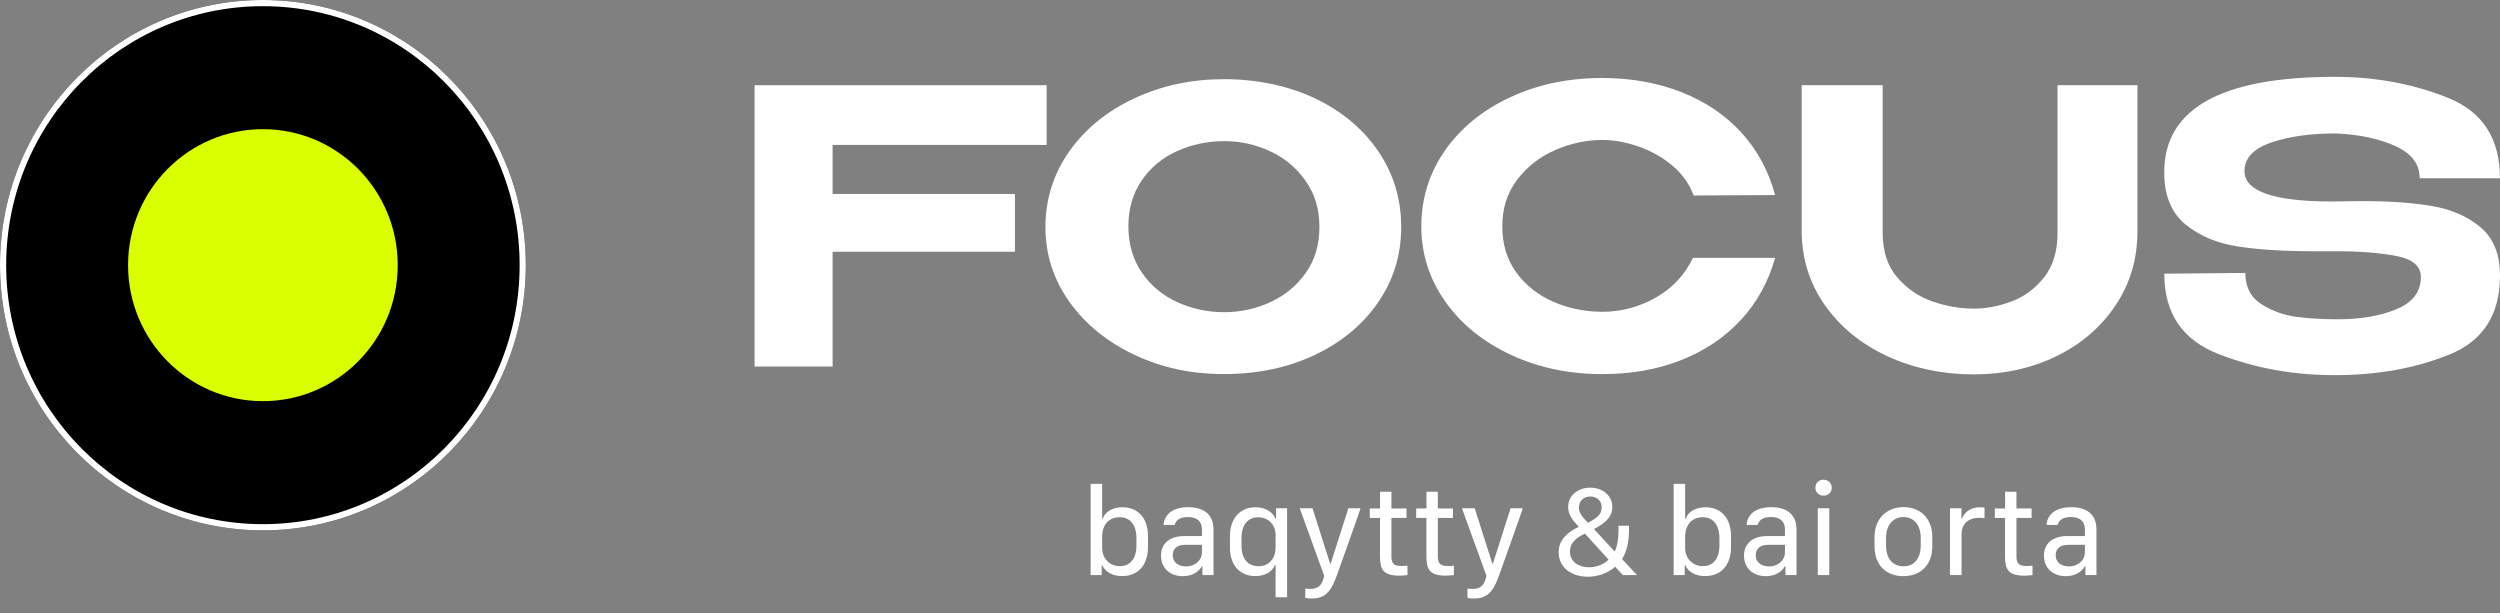 <?xml version="1.0" encoding="UTF-8"?> <svg xmlns="http://www.w3.org/2000/svg" width="159" height="39" viewBox="0 0 159 39" fill="none"><rect x="0" y="0" width="159" height="39" fill="#808080" stroke="none"/><path d="M16.72 33.73C25.955 33.73 33.441 26.179 33.441 16.865C33.441 7.551 25.955 0 16.72 0C7.486 0 0 7.551 0 16.865C0 26.179 7.486 33.73 16.72 33.73Z" fill="black"></path><path fill-rule="evenodd" clip-rule="evenodd" d="M16.72 33.337C25.735 33.337 33.048 25.966 33.048 16.865C33.048 7.764 25.735 0.393 16.72 0.393C7.706 0.393 0.393 7.764 0.393 16.865C0.393 25.966 7.706 33.337 16.72 33.337ZM33.441 16.865C33.441 26.179 25.955 33.73 16.72 33.73C7.486 33.73 0 26.179 0 16.865C0 7.551 7.486 0 16.72 0C25.955 0 33.441 7.551 33.441 16.865Z" fill="white"></path><path d="M66.566 5.42V9.217H52.953V12.336H64.55V16.01H52.953V23.311H47.991V5.42H66.566Z" fill="white"></path><path d="M83.628 6.254C85.336 7.068 86.68 8.187 87.653 9.613C88.626 11.039 89.115 12.647 89.115 14.436C89.115 16.225 88.626 17.803 87.653 19.222C86.68 20.64 85.336 21.756 83.628 22.57C81.917 23.385 79.993 23.789 77.852 23.789C75.71 23.789 73.893 23.382 72.159 22.57C70.426 21.756 69.049 20.637 68.024 19.211C67.003 17.785 66.489 16.192 66.489 14.436C66.489 12.68 66.996 11.062 68.009 9.624C69.023 8.191 70.4 7.065 72.145 6.254C73.885 5.439 75.788 5.035 77.848 5.035C79.908 5.035 81.913 5.442 83.624 6.254H83.628ZM80.8 19.211C81.726 18.785 82.479 18.162 83.052 17.348C83.628 16.533 83.915 15.562 83.915 14.436C83.915 13.31 83.628 12.354 83.052 11.525C82.475 10.695 81.726 10.061 80.8 9.628C79.875 9.195 78.891 8.976 77.852 8.976C76.812 8.976 75.78 9.191 74.844 9.617C73.911 10.043 73.162 10.669 72.604 11.491C72.045 12.314 71.766 13.28 71.766 14.392C71.766 15.503 72.049 16.499 72.618 17.329C73.184 18.159 73.937 18.788 74.87 19.214C75.802 19.64 76.797 19.855 77.852 19.855C78.906 19.855 79.871 19.64 80.8 19.214V19.211Z" fill="white"></path><path d="M91.909 9.554C92.923 8.12 94.308 6.994 96.055 6.183C97.804 5.368 99.75 4.961 101.891 4.961C103.746 4.961 105.435 5.265 106.959 5.868C108.483 6.472 109.754 7.335 110.771 8.454C111.784 9.572 112.493 10.891 112.893 12.406L107.715 12.432C107.444 11.691 106.988 11.054 106.349 10.521C105.71 9.987 104.99 9.587 104.194 9.313C103.393 9.039 102.636 8.902 101.917 8.902C100.877 8.902 99.868 9.121 98.887 9.554C97.906 9.987 97.102 10.621 96.478 11.45C95.854 12.28 95.545 13.258 95.545 14.388C95.545 15.518 95.839 16.51 96.434 17.325C97.025 18.14 97.807 18.759 98.781 19.189C99.754 19.614 100.8 19.829 101.92 19.829C103.103 19.829 104.227 19.533 105.288 18.937C106.349 18.34 107.146 17.496 107.671 16.399H112.897C112.468 17.929 111.74 19.248 110.716 20.352C109.695 21.455 108.432 22.307 106.93 22.9C105.428 23.496 103.749 23.793 101.898 23.793C99.772 23.793 97.833 23.382 96.074 22.559C94.315 21.737 92.93 20.611 91.917 19.174C90.903 17.74 90.396 16.144 90.396 14.388C90.396 12.632 90.903 10.988 91.917 9.554H91.909Z" fill="white"></path><path d="M135.941 5.42V14.725C135.941 16.466 135.479 18.029 134.553 19.414C133.628 20.8 132.372 21.881 130.789 22.652C129.206 23.426 127.451 23.811 125.516 23.811C123.58 23.811 121.689 23.426 120.029 22.652C118.365 21.878 117.051 20.803 116.074 19.426C115.101 18.048 114.605 16.488 114.586 14.747V5.42H119.739V14.821C119.739 15.981 120.047 16.922 120.661 17.636C121.274 18.355 122.023 18.866 122.901 19.17C123.778 19.477 124.66 19.629 125.538 19.629C126.32 19.629 127.12 19.477 127.936 19.17C128.751 18.863 129.441 18.351 130.007 17.636C130.572 16.918 130.859 15.981 130.859 14.821V5.42H135.941Z" fill="white"></path><path d="M150.323 12.791C152.001 12.791 153.455 12.895 154.685 13.106C155.916 13.317 156.94 13.766 157.767 14.458C158.589 15.151 159 16.173 159 17.529C159 20.011 157.921 21.685 155.765 22.556C153.609 23.426 151.189 23.859 148.505 23.859C145.82 23.859 143.4 23.411 141.101 22.518C138.799 21.626 137.649 19.922 137.649 17.407L142.802 17.359C142.802 18.244 143.139 18.907 143.819 19.34C144.498 19.774 145.24 20.044 146.048 20.152C146.856 20.255 147.73 20.307 148.674 20.307C150.113 20.307 151.351 20.1 152.386 19.677C153.426 19.259 153.951 18.581 153.969 17.648V17.625C153.969 16.933 153.455 16.485 152.423 16.284C151.391 16.084 150.15 15.981 148.696 15.981H147.208C145.291 15.981 143.668 15.881 142.342 15.677C141.017 15.477 139.9 15.01 139.001 14.277C138.101 13.543 137.645 12.436 137.645 10.954C137.645 6.909 141.263 4.887 148.501 4.887C151.072 4.887 153.466 5.331 155.677 6.217C157.891 7.102 158.997 8.809 158.997 11.339H153.892C153.892 10.436 153.374 9.75 152.335 9.284C151.296 8.817 150.036 8.55 148.549 8.487C146.937 8.487 145.567 8.68 144.439 9.069C143.312 9.454 142.75 10.061 142.75 10.88C142.75 12.169 144.605 12.814 148.31 12.814L150.323 12.788V12.791Z" fill="white"></path><path d="M16.72 25.513C21.455 25.513 25.295 21.641 25.295 16.864C25.295 12.087 21.455 8.215 16.72 8.215C11.984 8.215 8.145 12.087 8.145 16.864C8.145 21.641 11.984 25.513 16.72 25.513Z" fill="#DAFF00"></path><path d="M71.364 36.639C70.766 36.639 70.294 36.381 70.104 35.945H70.068V36.575H69.365V30.772H70.096V32.997H70.132C70.266 32.557 70.77 32.262 71.384 32.262C72.386 32.262 73.012 32.961 73.012 34.087V34.81C73.012 35.941 72.378 36.639 71.364 36.639ZM71.223 36.006C71.889 36.006 72.277 35.521 72.277 34.685V34.237C72.277 33.389 71.885 32.896 71.203 32.896C70.524 32.896 70.096 33.377 70.096 34.144V34.839C70.096 35.521 70.569 36.006 71.223 36.006Z" fill="white"></path><path d="M75.229 36.644C74.405 36.644 73.84 36.127 73.84 35.339C73.84 34.596 74.356 34.092 75.334 34.092H76.444V33.672C76.444 33.13 76.101 32.884 75.556 32.884C75.019 32.884 74.793 33.09 74.708 33.385H74.001C74.066 32.666 74.631 32.258 75.58 32.258C76.456 32.258 77.179 32.634 77.179 33.676V36.575H76.476V36.014H76.444C76.238 36.353 75.855 36.644 75.229 36.644ZM75.431 36.026C76.004 36.026 76.444 35.638 76.444 35.125V34.649H75.394C74.821 34.649 74.587 34.935 74.587 35.315C74.587 35.8 74.99 36.026 75.431 36.026Z" fill="white"></path><path d="M79.852 32.262C80.45 32.262 80.927 32.533 81.124 32.993H81.161V32.327H81.859V37.984H81.128V35.933H81.092C80.91 36.373 80.438 36.639 79.84 36.639C78.851 36.639 78.225 35.941 78.225 34.827V34.079C78.225 32.977 78.867 32.262 79.852 32.262ZM80.022 32.9C79.364 32.9 78.96 33.389 78.96 34.193V34.709C78.96 35.529 79.36 36.01 80.038 36.01C80.713 36.01 81.128 35.533 81.128 34.778V34.047C81.128 33.373 80.672 32.9 80.022 32.9Z" fill="white"></path><path d="M86.531 32.327C86.463 32.577 85.029 36.571 85.029 36.579L84.941 36.809C84.601 37.718 84.173 38.065 83.434 38.065C83.305 38.065 83.119 38.053 83.014 38.029V37.431C83.079 37.443 83.24 37.455 83.325 37.455C83.802 37.455 84.048 37.261 84.177 36.785L84.222 36.627L82.663 32.327H83.475L84.597 35.852H84.63L85.756 32.327H86.531Z" fill="white"></path><path d="M87.771 32.339V31.273H88.494V32.339H89.455V32.941H88.494V35.372C88.494 35.868 88.664 35.998 89.181 35.998C89.286 35.998 89.447 35.989 89.516 35.981V36.575C89.455 36.587 89.156 36.611 88.995 36.611C87.985 36.611 87.767 36.224 87.767 35.384V32.941H87.117V32.339H87.771Z" fill="white"></path><path d="M90.723 32.339V31.273H91.446V32.339H92.407V32.941H91.446V35.372C91.446 35.868 91.616 35.998 92.133 35.998C92.238 35.998 92.399 35.989 92.468 35.981V36.575C92.407 36.587 92.108 36.611 91.947 36.611C90.937 36.611 90.719 36.224 90.719 35.384V32.941H90.069V32.339H90.723Z" fill="white"></path><path d="M96.849 32.327C96.781 32.577 95.347 36.571 95.347 36.579L95.258 36.809C94.919 37.718 94.491 38.065 93.752 38.065C93.623 38.065 93.437 38.053 93.332 38.029V37.431C93.397 37.443 93.558 37.455 93.643 37.455C94.12 37.455 94.366 37.261 94.495 36.785L94.54 36.627L92.981 32.327H93.792L94.915 35.852H94.947L96.074 32.327H96.849Z" fill="white"></path><path d="M103.214 36.575L102.721 36.046C102.18 36.522 101.518 36.68 100.981 36.68C99.947 36.68 99.131 36.094 99.131 35.125C99.131 34.403 99.583 33.954 100.201 33.615C100.27 33.575 100.338 33.538 100.411 33.506C100.056 33.13 99.733 32.747 99.733 32.242C99.733 31.56 100.31 31.015 101.138 31.015C101.925 31.015 102.543 31.511 102.543 32.25C102.543 32.929 102.01 33.312 101.376 33.647L102.693 35.073C102.87 34.738 102.939 34.249 102.939 33.619V33.437H103.605V33.627C103.605 34.435 103.472 35.085 103.161 35.557L104.118 36.575H103.214ZM100.621 34.031C100.157 34.281 99.85 34.58 99.85 35.077C99.85 35.755 100.431 36.078 101.045 36.078C101.453 36.078 101.97 35.941 102.305 35.59L100.799 33.938C100.738 33.966 100.678 33.999 100.621 34.031ZM100.993 33.248C101.497 32.989 101.869 32.739 101.869 32.274C101.869 31.854 101.558 31.576 101.142 31.576C100.71 31.576 100.419 31.875 100.419 32.282C100.419 32.569 100.557 32.812 100.993 33.248Z" fill="white"></path><path d="M108.443 36.639C107.846 36.639 107.373 36.381 107.183 35.945H107.147V36.575H106.444V30.772H107.175V32.997H107.212C107.345 32.557 107.85 32.262 108.463 32.262C109.465 32.262 110.091 32.961 110.091 34.087V34.81C110.091 35.941 109.457 36.639 108.443 36.639ZM108.302 36.006C108.968 36.006 109.356 35.521 109.356 34.685V34.237C109.356 33.389 108.964 32.896 108.282 32.896C107.603 32.896 107.175 33.377 107.175 34.144V34.839C107.175 35.521 107.648 36.006 108.302 36.006Z" fill="white"></path><path d="M112.308 36.644C111.484 36.644 110.919 36.127 110.919 35.339C110.919 34.596 111.436 34.092 112.413 34.092H113.523V33.672C113.523 33.13 113.18 32.884 112.635 32.884C112.098 32.884 111.872 33.09 111.787 33.385H111.08C111.145 32.666 111.71 32.258 112.659 32.258C113.535 32.258 114.258 32.634 114.258 33.676V36.575H113.556V36.014H113.523C113.317 36.353 112.934 36.644 112.308 36.644ZM112.51 36.026C113.083 36.026 113.523 35.638 113.523 35.125V34.649H112.473C111.9 34.649 111.666 34.935 111.666 35.315C111.666 35.8 112.07 36.026 112.51 36.026Z" fill="white"></path><path d="M115.611 36.575V32.327H116.342V36.575H115.611ZM115.458 31.019C115.458 30.724 115.68 30.51 115.97 30.51C116.277 30.51 116.499 30.724 116.499 31.019C116.499 31.309 116.277 31.523 115.97 31.523C115.68 31.523 115.458 31.309 115.458 31.019Z" fill="white"></path><path d="M121.059 32.254C122.113 32.254 122.892 32.949 122.892 34.136V34.758C122.892 35.961 122.113 36.644 121.059 36.644C119.985 36.644 119.221 35.969 119.221 34.758V34.136C119.221 32.989 119.997 32.254 121.059 32.254ZM121.063 32.884C120.38 32.884 119.952 33.429 119.952 34.197V34.705C119.952 35.489 120.352 36.018 121.063 36.018C121.765 36.018 122.157 35.489 122.157 34.705V34.197C122.157 33.425 121.745 32.884 121.063 32.884Z" fill="white"></path><path d="M124.019 36.575V32.327H124.75V32.981H124.786C124.891 32.698 125.198 32.262 125.949 32.262C126.042 32.262 126.131 32.27 126.215 32.282V32.957C126.147 32.941 126.001 32.933 125.872 32.933C125.125 32.933 124.754 33.381 124.754 33.954V36.575H124.019Z" fill="white"></path><path d="M127.524 32.339V31.273H128.247V32.339H129.208V32.941H128.247V35.372C128.247 35.868 128.416 35.998 128.933 35.998C129.038 35.998 129.2 35.989 129.268 35.981V36.575C129.208 36.587 128.909 36.611 128.747 36.611C127.738 36.611 127.52 36.224 127.52 35.384V32.941H126.87V32.339H127.524Z" fill="white"></path><path d="M131.385 36.644C130.561 36.644 129.995 36.127 129.995 35.339C129.995 34.596 130.512 34.092 131.49 34.092H132.6V33.672C132.6 33.13 132.257 32.884 131.712 32.884C131.175 32.884 130.948 33.09 130.864 33.385H130.157C130.222 32.666 130.787 32.258 131.736 32.258C132.612 32.258 133.335 32.634 133.335 33.676V36.575H132.632V36.014H132.6C132.394 36.353 132.01 36.644 131.385 36.644ZM131.586 36.026C132.16 36.026 132.6 35.638 132.6 35.125V34.649H131.55C130.977 34.649 130.742 34.935 130.742 35.315C130.742 35.8 131.146 36.026 131.586 36.026Z" fill="white"></path></svg> 